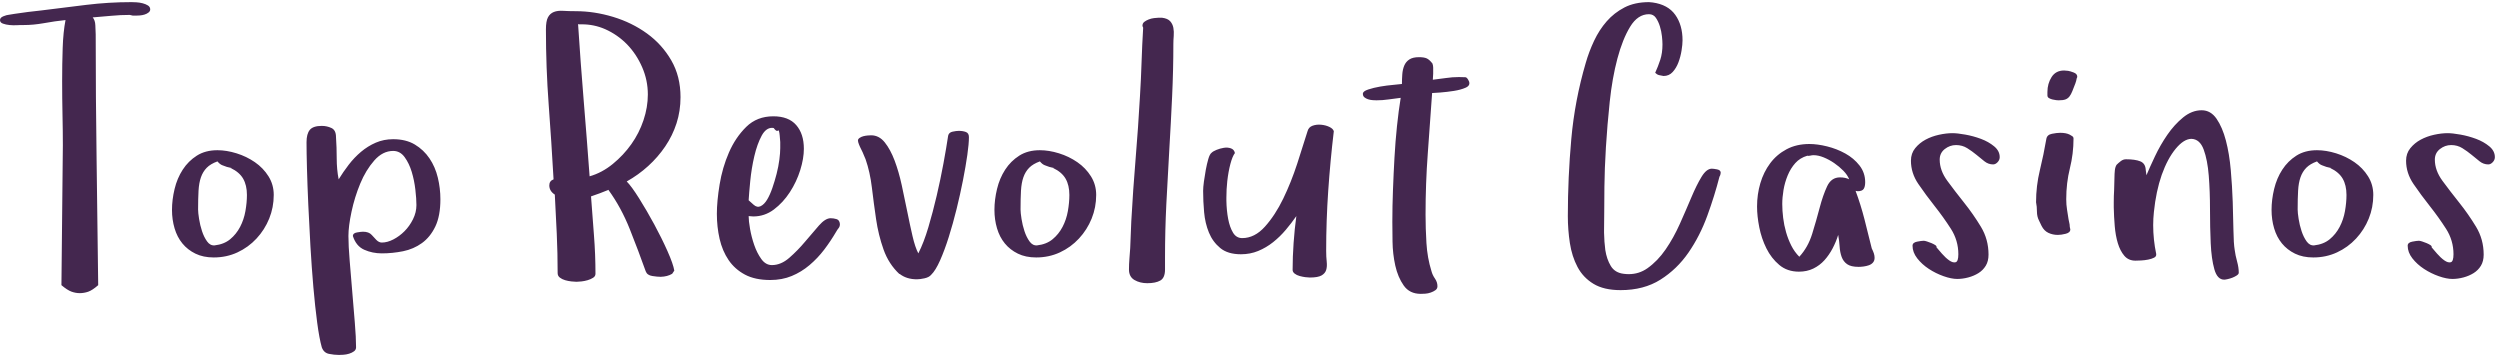 <svg xmlns="http://www.w3.org/2000/svg" width="275" height="40" viewBox="0 0 275 40" fill="none">
    <g clip-path="url(#clip0_1_2)">
        <path d="M0 2.207C0 2.025 0.127 1.885 0.381 1.787C0.635 1.689 0.801 1.641 0.879 1.641L1.602 1.523C2.083 1.445 2.572 1.377 3.066 1.318C3.561 1.26 4.043 1.204 4.512 1.152C6.165 0.944 7.819 0.739 9.473 0.537C11.126 0.335 12.793 0.234 14.473 0.234C14.603 0.234 14.782 0.241 15.01 0.254C15.238 0.267 15.466 0.303 15.693 0.361C15.921 0.42 16.116 0.501 16.279 0.605C16.442 0.71 16.523 0.853 16.523 1.035C16.523 1.165 16.462 1.279 16.338 1.377C16.214 1.475 16.068 1.549 15.898 1.602C15.729 1.654 15.557 1.686 15.381 1.699C15.205 1.712 15.065 1.719 14.961 1.719H14.619C14.619 1.719 14.505 1.693 14.277 1.641C13.587 1.641 12.907 1.673 12.236 1.738C11.566 1.803 10.885 1.862 10.195 1.914C10.378 2.122 10.475 2.415 10.488 2.793C10.501 3.171 10.514 3.496 10.527 3.77C10.527 8.379 10.56 12.962 10.625 17.52C10.69 22.077 10.749 26.68 10.801 31.328V31.367C10.371 31.745 10.003 31.986 9.697 32.09C9.391 32.194 9.082 32.246 8.77 32.246C8.47 32.246 8.167 32.191 7.861 32.08C7.555 31.969 7.188 31.732 6.758 31.367V31.328L6.914 15.996C6.914 14.98 6.901 13.861 6.875 12.637C6.849 11.413 6.836 10.172 6.836 8.916C6.836 7.66 6.855 6.445 6.895 5.273C6.934 4.102 7.038 3.079 7.207 2.207C6.439 2.285 5.625 2.402 4.766 2.559C4.023 2.689 3.314 2.754 2.637 2.754H2.285C2.233 2.754 2.08 2.76 1.826 2.773C1.572 2.786 1.312 2.78 1.045 2.754C0.778 2.728 0.537 2.676 0.322 2.598C0.107 2.52 0 2.389 0 2.207ZM18.919 23.086C18.919 22.344 19.014 21.579 19.203 20.791C19.391 20.003 19.691 19.294 20.101 18.662C20.511 18.031 21.029 17.516 21.654 17.119C22.279 16.722 23.034 16.523 23.919 16.523C24.583 16.523 25.283 16.637 26.019 16.865C26.755 17.093 27.428 17.419 28.04 17.842C28.652 18.265 29.151 18.783 29.535 19.395C29.919 20.006 30.111 20.69 30.111 21.445C30.111 22.357 29.945 23.223 29.613 24.043C29.281 24.863 28.815 25.596 28.216 26.24C27.617 26.885 26.917 27.393 26.117 27.764C25.316 28.135 24.447 28.32 23.509 28.32C22.741 28.32 22.07 28.18 21.497 27.9C20.924 27.62 20.446 27.246 20.062 26.777C19.678 26.309 19.391 25.755 19.203 25.117C19.014 24.479 18.919 23.802 18.919 23.086ZM21.79 23.047C21.79 23.281 21.826 23.626 21.898 24.082C21.97 24.538 22.077 24.984 22.22 25.42C22.363 25.856 22.549 26.234 22.777 26.553C23.005 26.872 23.281 27.018 23.607 26.992C24.297 26.914 24.867 26.689 25.316 26.318C25.765 25.947 26.13 25.495 26.41 24.961C26.689 24.427 26.885 23.848 26.995 23.223C27.106 22.598 27.162 22.005 27.162 21.445C27.162 20.729 27.021 20.13 26.742 19.648C26.462 19.167 26.003 18.776 25.365 18.477C25.365 18.503 25.378 18.516 25.404 18.516C25.43 18.516 25.443 18.503 25.443 18.477L24.954 18.359C24.824 18.307 24.665 18.249 24.476 18.184C24.287 18.119 24.102 17.975 23.919 17.754C23.412 17.936 23.018 18.171 22.738 18.457C22.458 18.744 22.246 19.092 22.103 19.502C21.96 19.912 21.872 20.404 21.839 20.977C21.807 21.549 21.79 22.24 21.79 23.047ZM33.718 15.645C33.718 15.033 33.838 14.58 34.079 14.287C34.32 13.994 34.759 13.848 35.397 13.848C35.775 13.848 36.13 13.926 36.462 14.082C36.794 14.238 36.96 14.57 36.96 15.078C37.012 15.82 37.038 16.598 37.038 17.412C37.038 18.226 37.109 18.997 37.253 19.727C37.578 19.193 37.946 18.659 38.356 18.125C38.766 17.591 39.219 17.116 39.714 16.699C40.209 16.283 40.749 15.947 41.335 15.693C41.921 15.44 42.559 15.312 43.249 15.312C44.186 15.312 44.981 15.508 45.632 15.898C46.283 16.289 46.82 16.797 47.243 17.422C47.666 18.047 47.972 18.753 48.161 19.541C48.35 20.329 48.444 21.12 48.444 21.914C48.444 23.138 48.259 24.137 47.888 24.912C47.516 25.687 47.025 26.296 46.413 26.738C45.801 27.181 45.108 27.48 44.333 27.637C43.558 27.793 42.78 27.871 41.999 27.871C41.309 27.871 40.664 27.738 40.065 27.471C39.466 27.204 39.05 26.699 38.815 25.957C38.815 25.749 38.968 25.619 39.274 25.566C39.58 25.514 39.798 25.488 39.928 25.488C40.358 25.488 40.677 25.605 40.886 25.84C41.042 26.022 41.214 26.208 41.403 26.396C41.592 26.585 41.791 26.68 41.999 26.68C42.403 26.68 42.826 26.566 43.268 26.338C43.711 26.11 44.118 25.811 44.489 25.439C44.86 25.068 45.173 24.629 45.427 24.121C45.681 23.613 45.807 23.092 45.807 22.559C45.807 22.103 45.768 21.537 45.69 20.859C45.612 20.182 45.479 19.531 45.29 18.906C45.101 18.281 44.841 17.741 44.509 17.285C44.177 16.829 43.757 16.602 43.249 16.602C42.481 16.602 41.787 16.953 41.169 17.656C40.55 18.359 40.036 19.206 39.626 20.195C39.216 21.185 38.897 22.213 38.669 23.281C38.441 24.349 38.327 25.241 38.327 25.957C38.327 26.673 38.373 27.578 38.464 28.672C38.555 29.766 38.649 30.902 38.747 32.08C38.844 33.258 38.939 34.395 39.03 35.488C39.121 36.582 39.167 37.487 39.167 38.203C39.167 38.385 39.092 38.532 38.942 38.643C38.792 38.753 38.613 38.841 38.405 38.906C38.197 38.971 37.985 39.01 37.77 39.023C37.556 39.036 37.396 39.043 37.292 39.043C36.94 39.043 36.572 39.004 36.188 38.926C35.804 38.848 35.541 38.607 35.397 38.203C35.215 37.565 35.046 36.657 34.889 35.478C34.733 34.3 34.593 32.998 34.469 31.572C34.346 30.146 34.238 28.649 34.147 27.08C34.056 25.511 33.978 23.997 33.913 22.539C33.848 21.081 33.799 19.746 33.766 18.535C33.734 17.324 33.718 16.361 33.718 15.645ZM60.052 3.242C60.052 2.63 60.127 2.184 60.277 1.904C60.427 1.624 60.642 1.429 60.922 1.318C61.201 1.208 61.54 1.165 61.937 1.191C62.334 1.217 62.8 1.23 63.334 1.23C64.688 1.23 66.055 1.439 67.435 1.855C68.815 2.272 70.059 2.881 71.166 3.682C72.272 4.482 73.164 5.469 73.841 6.641C74.519 7.812 74.857 9.16 74.857 10.684C74.857 11.699 74.71 12.659 74.418 13.565C74.125 14.469 73.711 15.316 73.177 16.104C72.644 16.891 72.019 17.611 71.302 18.262C70.586 18.913 69.798 19.479 68.939 19.961C69.291 20.312 69.746 20.934 70.306 21.826C70.866 22.718 71.419 23.669 71.966 24.678C72.513 25.687 72.998 26.667 73.421 27.617C73.845 28.568 74.095 29.284 74.173 29.766L73.939 30.117C73.588 30.326 73.164 30.436 72.669 30.449C72.435 30.449 72.129 30.42 71.752 30.361C71.374 30.303 71.133 30.13 71.029 29.844C70.495 28.346 69.912 26.803 69.281 25.215C68.649 23.626 67.871 22.194 66.947 20.918V20.879C66.621 21.009 66.299 21.136 65.98 21.26C65.661 21.384 65.339 21.497 65.013 21.602C65.117 23.047 65.225 24.469 65.335 25.869C65.446 27.269 65.502 28.685 65.502 30.117C65.502 30.299 65.414 30.446 65.238 30.557C65.062 30.667 64.864 30.755 64.642 30.82C64.421 30.885 64.196 30.931 63.968 30.957C63.74 30.983 63.555 30.996 63.412 30.996C63.282 30.996 63.096 30.983 62.855 30.957C62.614 30.931 62.383 30.885 62.162 30.82C61.94 30.755 61.748 30.661 61.586 30.537C61.423 30.413 61.341 30.247 61.341 30.039C61.341 28.594 61.309 27.152 61.244 25.713C61.179 24.274 61.107 22.838 61.029 21.406C60.625 21.146 60.423 20.807 60.423 20.391C60.423 20.065 60.58 19.844 60.892 19.727C60.736 16.979 60.557 14.238 60.355 11.504C60.153 8.77 60.052 6.016 60.052 3.242ZM63.587 2.637C63.77 5.462 63.975 8.255 64.203 11.016C64.431 13.776 64.649 16.569 64.857 19.395C65.769 19.134 66.618 18.682 67.406 18.037C68.194 17.393 68.874 16.667 69.447 15.859C70.02 15.052 70.466 14.173 70.785 13.223C71.104 12.272 71.263 11.328 71.263 10.391C71.263 9.349 71.055 8.35 70.638 7.393C70.222 6.436 69.668 5.599 68.978 4.883C68.275 4.167 67.468 3.607 66.556 3.203C65.749 2.852 64.903 2.676 64.017 2.676H63.666L63.587 2.637ZM78.855 23.516C78.855 22.604 78.955 21.53 79.157 20.293C79.359 19.056 79.701 17.884 80.183 16.777C80.664 15.671 81.299 14.73 82.087 13.955C82.875 13.18 83.868 12.793 85.065 12.793C86.185 12.793 87.025 13.115 87.585 13.76C88.145 14.404 88.425 15.273 88.425 16.367C88.425 17.083 88.291 17.868 88.024 18.721C87.757 19.574 87.377 20.381 86.882 21.143C86.387 21.904 85.801 22.539 85.124 23.047C84.447 23.555 83.692 23.809 82.858 23.809L82.351 23.77C82.351 24.121 82.403 24.593 82.507 25.186C82.611 25.778 82.764 26.367 82.966 26.953C83.168 27.539 83.428 28.053 83.747 28.496C84.066 28.939 84.454 29.16 84.909 29.16C85.573 29.16 86.211 28.893 86.823 28.359C87.435 27.826 88.015 27.233 88.561 26.582C89.108 25.931 89.616 25.338 90.085 24.805C90.554 24.271 90.983 24.004 91.374 24.004C91.582 24.004 91.797 24.037 92.019 24.102C92.24 24.167 92.364 24.349 92.39 24.648C92.39 24.831 92.341 24.98 92.243 25.098C92.145 25.215 92.058 25.345 91.98 25.488C91.576 26.178 91.136 26.836 90.661 27.461C90.186 28.086 89.649 28.652 89.05 29.16C88.451 29.668 87.796 30.068 87.087 30.361C86.377 30.654 85.593 30.801 84.733 30.801C83.614 30.801 82.683 30.602 81.94 30.205C81.198 29.808 80.599 29.274 80.144 28.604C79.688 27.933 79.359 27.158 79.157 26.279C78.955 25.4 78.855 24.479 78.855 23.516ZM82.351 22.031L82.897 22.52C83.158 22.754 83.418 22.806 83.679 22.676C83.939 22.546 84.174 22.308 84.382 21.963C84.59 21.618 84.782 21.191 84.958 20.684C85.134 20.176 85.29 19.655 85.427 19.121C85.564 18.587 85.664 18.066 85.73 17.559C85.795 17.051 85.827 16.628 85.827 16.289V15.625C85.827 15.625 85.808 15.391 85.769 14.922C85.73 14.453 85.661 14.268 85.564 14.365C85.466 14.463 85.313 14.368 85.105 14.082C85.039 14.069 84.981 14.062 84.929 14.062C84.486 14.062 84.108 14.342 83.796 14.902C83.457 15.527 83.184 16.286 82.976 17.178C82.767 18.07 82.618 18.984 82.526 19.922C82.435 20.859 82.377 21.562 82.351 22.031ZM94.375 15.449C94.375 15.345 94.437 15.251 94.561 15.166C94.685 15.081 94.825 15.02 94.981 14.98C95.137 14.941 95.297 14.915 95.459 14.902C95.622 14.889 95.743 14.883 95.821 14.883C96.407 14.883 96.908 15.143 97.325 15.664C97.741 16.185 98.103 16.852 98.409 17.666C98.715 18.48 98.975 19.378 99.19 20.361C99.405 21.344 99.61 22.324 99.805 23.301C100 24.277 100.192 25.172 100.381 25.986C100.57 26.8 100.782 27.428 101.016 27.871C101.42 27.077 101.788 26.12 102.12 25C102.452 23.88 102.758 22.721 103.038 21.523C103.317 20.326 103.565 19.144 103.78 17.979C103.995 16.813 104.167 15.794 104.297 14.922C104.349 14.688 104.512 14.541 104.786 14.482C105.059 14.424 105.287 14.395 105.469 14.395C105.769 14.395 106.029 14.437 106.25 14.521C106.472 14.606 106.582 14.792 106.582 15.078C106.582 15.56 106.524 16.214 106.407 17.041C106.289 17.868 106.13 18.796 105.928 19.824C105.726 20.853 105.492 21.908 105.225 22.988C104.958 24.069 104.672 25.094 104.366 26.064C104.06 27.035 103.741 27.894 103.409 28.643C103.077 29.391 102.748 29.922 102.422 30.234C102.266 30.417 102.022 30.544 101.69 30.615C101.358 30.687 101.081 30.723 100.86 30.723C100.092 30.723 99.454 30.521 98.946 30.117V30.156C98.151 29.414 97.566 28.509 97.188 27.441C96.81 26.374 96.537 25.26 96.368 24.102C96.198 22.943 96.045 21.79 95.909 20.645C95.772 19.499 95.541 18.457 95.215 17.52C95.163 17.415 95.098 17.262 95.02 17.061C94.942 16.859 94.851 16.657 94.746 16.455C94.642 16.253 94.554 16.061 94.483 15.879C94.411 15.697 94.375 15.553 94.375 15.449ZM109.388 23.086C109.388 22.344 109.483 21.579 109.672 20.791C109.86 20.003 110.16 19.294 110.57 18.662C110.98 18.031 111.498 17.516 112.123 17.119C112.748 16.722 113.503 16.523 114.388 16.523C115.053 16.523 115.752 16.637 116.488 16.865C117.224 17.093 117.898 17.419 118.51 17.842C119.122 18.265 119.62 18.783 120.004 19.395C120.388 20.006 120.58 20.69 120.58 21.445C120.58 22.357 120.414 23.223 120.082 24.043C119.75 24.863 119.284 25.596 118.685 26.24C118.086 26.885 117.387 27.393 116.586 27.764C115.785 28.135 114.916 28.32 113.978 28.32C113.21 28.32 112.54 28.18 111.967 27.9C111.394 27.62 110.915 27.246 110.531 26.777C110.147 26.309 109.86 25.755 109.672 25.117C109.483 24.479 109.388 23.802 109.388 23.086ZM112.26 23.047C112.26 23.281 112.295 23.626 112.367 24.082C112.439 24.538 112.546 24.984 112.689 25.42C112.832 25.856 113.018 26.234 113.246 26.553C113.474 26.872 113.75 27.018 114.076 26.992C114.766 26.914 115.336 26.689 115.785 26.318C116.234 25.947 116.599 25.495 116.879 24.961C117.159 24.427 117.354 23.848 117.465 23.223C117.575 22.598 117.631 22.005 117.631 21.445C117.631 20.729 117.491 20.13 117.211 19.648C116.931 19.167 116.472 18.776 115.834 18.477C115.834 18.503 115.847 18.516 115.873 18.516C115.899 18.516 115.912 18.503 115.912 18.477L115.424 18.359C115.293 18.307 115.134 18.249 114.945 18.184C114.756 18.119 114.571 17.975 114.388 17.754C113.881 17.936 113.487 18.171 113.207 18.457C112.927 18.744 112.715 19.092 112.572 19.502C112.429 19.912 112.341 20.404 112.308 20.977C112.276 21.549 112.26 22.24 112.26 23.047ZM124.187 29.648C124.187 29.271 124.203 28.874 124.236 28.457C124.268 28.04 124.297 27.65 124.323 27.285L124.441 24.355C124.571 22.012 124.73 19.707 124.919 17.441C125.108 15.176 125.267 12.884 125.398 10.566C125.476 9.29 125.534 8.037 125.573 6.807C125.613 5.576 125.671 4.323 125.749 3.047C125.697 2.943 125.671 2.871 125.671 2.832C125.671 2.65 125.739 2.507 125.876 2.402C126.013 2.298 126.172 2.21 126.355 2.139C126.537 2.067 126.729 2.018 126.931 1.992C127.133 1.966 127.286 1.953 127.39 1.953H127.839C128.243 2.005 128.536 2.132 128.718 2.334C128.9 2.536 129.017 2.777 129.07 3.057C129.122 3.337 129.135 3.636 129.109 3.955C129.083 4.274 129.07 4.57 129.07 4.844C129.07 6.732 129.024 8.656 128.933 10.615C128.842 12.575 128.738 14.541 128.62 16.514C128.503 18.486 128.396 20.459 128.298 22.432C128.2 24.404 128.152 26.354 128.152 28.281V29.648C128.152 30.26 127.979 30.664 127.634 30.859C127.289 31.055 126.81 31.152 126.198 31.152C125.665 31.152 125.196 31.035 124.792 30.801C124.389 30.566 124.187 30.182 124.187 29.648ZM132.344 20.996C132.344 20.736 132.374 20.391 132.432 19.961C132.491 19.531 132.559 19.105 132.637 18.682C132.715 18.259 132.807 17.865 132.911 17.5C133.015 17.135 133.139 16.901 133.282 16.797C133.386 16.693 133.565 16.588 133.819 16.484C134.073 16.38 134.34 16.305 134.62 16.26C134.9 16.214 135.16 16.234 135.401 16.318C135.642 16.403 135.788 16.576 135.84 16.836C135.658 17.07 135.492 17.471 135.342 18.037C135.193 18.604 135.079 19.232 135.001 19.922C134.935 20.508 134.903 21.113 134.903 21.738V22.07C134.916 22.799 134.981 23.47 135.098 24.082C135.215 24.694 135.394 25.199 135.635 25.596C135.876 25.993 136.212 26.191 136.641 26.191C137.553 26.191 138.386 25.771 139.141 24.932C139.896 24.092 140.567 23.066 141.153 21.855C141.739 20.645 142.253 19.359 142.696 17.998C143.139 16.637 143.516 15.449 143.829 14.434C143.907 14.134 144.092 13.932 144.385 13.828C144.678 13.724 144.994 13.688 145.333 13.721C145.671 13.753 145.974 13.835 146.241 13.965C146.508 14.095 146.667 14.251 146.719 14.434C146.459 16.621 146.254 18.809 146.104 20.996C145.954 23.184 145.879 25.384 145.879 27.598C145.879 28.027 145.899 28.421 145.938 28.779C145.977 29.137 145.958 29.443 145.879 29.697C145.801 29.951 145.629 30.153 145.362 30.303C145.095 30.453 144.669 30.527 144.083 30.527C143.952 30.527 143.786 30.514 143.585 30.488C143.383 30.462 143.174 30.42 142.96 30.361C142.745 30.303 142.562 30.215 142.413 30.098C142.263 29.98 142.188 29.844 142.188 29.688C142.188 28.724 142.224 27.734 142.296 26.719C142.367 25.703 142.468 24.72 142.598 23.77C142.247 24.277 141.859 24.782 141.436 25.283C141.013 25.785 140.547 26.237 140.04 26.641C139.532 27.044 138.985 27.366 138.399 27.607C137.813 27.848 137.182 27.969 136.504 27.969C135.541 27.969 134.782 27.741 134.229 27.285C133.676 26.829 133.259 26.26 132.979 25.576C132.699 24.893 132.523 24.147 132.452 23.34C132.38 22.533 132.344 21.751 132.344 20.996ZM149.916 10.312C149.916 10.13 150.111 9.974 150.502 9.844C150.893 9.714 151.335 9.606 151.83 9.521C152.325 9.437 152.803 9.375 153.266 9.336C153.728 9.297 154.044 9.264 154.213 9.238C154.213 8.887 154.226 8.532 154.252 8.174C154.278 7.816 154.35 7.497 154.467 7.217C154.584 6.937 154.77 6.712 155.023 6.543C155.277 6.374 155.632 6.289 156.088 6.289C156.465 6.289 156.752 6.335 156.947 6.426C157.143 6.517 157.351 6.706 157.572 6.992C157.624 7.148 157.65 7.298 157.65 7.441V8.096C157.65 8.096 157.637 8.32 157.611 8.77C158.093 8.717 158.572 8.656 159.047 8.584C159.522 8.512 160.001 8.477 160.482 8.477C160.834 8.477 161.075 8.483 161.205 8.496C161.335 8.509 161.465 8.665 161.596 8.965C161.7 9.264 161.573 9.492 161.215 9.648C160.857 9.805 160.427 9.922 159.926 10C159.424 10.078 158.926 10.137 158.432 10.176C157.937 10.215 157.637 10.234 157.533 10.234C157.377 12.474 157.217 14.694 157.055 16.895C156.892 19.095 156.811 21.328 156.811 23.594C156.811 24.609 156.843 25.658 156.908 26.738C156.973 27.819 157.156 28.841 157.455 29.805C157.533 30.104 157.663 30.384 157.846 30.645C158.028 30.905 158.119 31.185 158.119 31.484C158.119 31.667 158.048 31.81 157.904 31.914C157.761 32.018 157.589 32.106 157.387 32.178C157.185 32.249 156.983 32.292 156.781 32.305C156.579 32.318 156.413 32.324 156.283 32.324C155.463 32.324 154.838 32.018 154.408 31.406C153.979 30.794 153.669 30.062 153.48 29.209C153.292 28.356 153.191 27.48 153.178 26.582C153.165 25.684 153.158 24.954 153.158 24.395C153.158 23.249 153.181 22.077 153.227 20.879C153.272 19.681 153.327 18.496 153.393 17.324C153.458 16.152 153.549 15.007 153.666 13.887C153.783 12.767 153.92 11.725 154.076 10.762C153.62 10.814 153.174 10.872 152.738 10.938C152.302 11.003 151.856 11.035 151.4 11.035C151.296 11.035 151.156 11.029 150.98 11.016C150.805 11.003 150.639 10.97 150.482 10.918C150.326 10.866 150.193 10.794 150.082 10.703C149.971 10.612 149.916 10.482 149.916 10.312ZM172.462 23.77C172.462 20.944 172.589 18.115 172.843 15.283C173.096 12.451 173.627 9.661 174.434 6.914C174.669 6.094 174.975 5.283 175.352 4.482C175.73 3.682 176.192 2.969 176.739 2.344C177.286 1.719 177.937 1.211 178.692 0.82C179.447 0.43 180.346 0.234 181.387 0.234L181.798 0.273C182.917 0.43 183.744 0.882 184.278 1.631C184.812 2.38 185.079 3.314 185.079 4.434C185.079 4.733 185.043 5.107 184.971 5.557C184.9 6.006 184.786 6.439 184.63 6.855C184.473 7.272 184.262 7.627 183.995 7.92C183.728 8.213 183.393 8.359 182.989 8.359C182.807 8.333 182.641 8.301 182.491 8.262C182.341 8.223 182.201 8.138 182.071 8.008C182.279 7.552 182.465 7.077 182.628 6.582C182.79 6.087 182.872 5.521 182.872 4.883C182.872 4.648 182.852 4.349 182.813 3.984C182.774 3.62 182.699 3.258 182.589 2.9C182.478 2.542 182.332 2.23 182.149 1.963C181.967 1.696 181.713 1.562 181.387 1.562C180.567 1.562 179.877 2.021 179.317 2.939C178.757 3.857 178.289 5.029 177.911 6.455C177.533 7.881 177.253 9.456 177.071 11.182C176.889 12.907 176.749 14.574 176.651 16.182C176.554 17.79 176.498 19.241 176.485 20.537C176.472 21.833 176.466 22.747 176.466 23.281C176.466 23.906 176.459 24.596 176.446 25.352V25.605C176.459 26.27 176.505 26.901 176.583 27.5C176.687 28.177 176.889 28.763 177.188 29.258C177.488 29.753 177.957 30.039 178.595 30.117C178.79 30.143 178.979 30.156 179.161 30.156C179.916 30.156 180.6 29.941 181.212 29.512C181.967 28.978 182.637 28.285 183.223 27.432C183.809 26.579 184.33 25.641 184.786 24.619C185.242 23.597 185.662 22.63 186.046 21.719C186.43 20.807 186.804 20.052 187.169 19.453C187.533 18.854 187.911 18.555 188.302 18.555C188.432 18.555 188.627 18.581 188.887 18.633C189.148 18.685 189.278 18.809 189.278 19.004C189.278 19.056 189.265 19.128 189.239 19.219C189.213 19.31 189.18 19.381 189.141 19.434C188.79 20.814 188.344 22.246 187.804 23.73C187.263 25.215 186.573 26.566 185.733 27.783C184.893 29.001 183.865 29.994 182.647 30.762C181.43 31.53 179.968 31.914 178.262 31.914C177.039 31.914 176.046 31.683 175.284 31.221C174.522 30.759 173.936 30.14 173.526 29.365C173.116 28.59 172.836 27.715 172.686 26.738C172.537 25.762 172.462 24.772 172.462 23.77ZM193.276 22.715C193.276 21.829 193.396 20.977 193.637 20.156C193.878 19.336 194.239 18.604 194.721 17.959C195.203 17.314 195.805 16.8 196.528 16.416C197.25 16.032 198.087 15.84 199.037 15.84C199.623 15.84 200.271 15.928 200.981 16.104C201.69 16.279 202.358 16.54 202.983 16.885C203.608 17.23 204.128 17.669 204.545 18.203C204.962 18.737 205.17 19.349 205.17 20.039C205.17 20.365 205.115 20.612 205.004 20.781C204.893 20.951 204.669 21.035 204.33 21.035L204.115 20.996C204.493 22.012 204.819 23.053 205.092 24.121C205.365 25.189 205.632 26.256 205.893 27.324C205.997 27.533 206.075 27.718 206.127 27.881C206.179 28.044 206.205 28.203 206.205 28.359C206.205 28.568 206.147 28.74 206.029 28.877C205.912 29.014 205.759 29.115 205.57 29.18C205.382 29.245 205.186 29.29 204.985 29.316C204.783 29.342 204.604 29.355 204.447 29.355C203.888 29.355 203.468 29.258 203.188 29.062C202.908 28.867 202.706 28.6 202.582 28.262C202.459 27.923 202.384 27.542 202.358 27.119C202.332 26.696 202.279 26.27 202.201 25.84C202.045 26.348 201.84 26.842 201.586 27.324C201.332 27.806 201.033 28.239 200.688 28.623C200.343 29.007 199.936 29.313 199.467 29.541C198.998 29.769 198.471 29.883 197.885 29.883C197.026 29.883 196.303 29.635 195.717 29.141C195.131 28.646 194.659 28.037 194.301 27.314C193.943 26.592 193.682 25.82 193.52 25C193.357 24.18 193.276 23.418 193.276 22.715ZM196.049 22.441C196.049 22.923 196.082 23.431 196.147 23.965C196.212 24.499 196.319 25.026 196.469 25.547C196.619 26.068 196.811 26.559 197.045 27.021C197.279 27.484 197.572 27.891 197.924 28.242C198.562 27.552 199.034 26.712 199.34 25.723C199.646 24.733 199.919 23.779 200.16 22.861C200.401 21.943 200.675 21.156 200.981 20.498C201.287 19.84 201.759 19.512 202.397 19.512C202.8 19.512 203.139 19.583 203.412 19.727C203.282 19.401 203.067 19.085 202.768 18.779C202.468 18.473 202.133 18.193 201.762 17.939C201.391 17.686 201.007 17.477 200.61 17.314C200.212 17.152 199.838 17.07 199.487 17.07C199.382 17.07 199.262 17.087 199.125 17.119C198.988 17.152 198.881 17.155 198.803 17.129C198.269 17.285 197.83 17.555 197.485 17.939C197.14 18.324 196.86 18.776 196.645 19.297C196.43 19.818 196.277 20.352 196.186 20.898C196.095 21.445 196.049 21.96 196.049 22.441ZM210.203 17.676C210.203 17.142 210.359 16.683 210.671 16.299C210.984 15.915 211.365 15.602 211.814 15.361C212.263 15.12 212.755 14.941 213.289 14.824C213.823 14.707 214.317 14.648 214.773 14.648C215.125 14.648 215.593 14.7 216.179 14.805C216.765 14.909 217.338 15.065 217.898 15.273C218.458 15.482 218.943 15.755 219.353 16.094C219.763 16.432 219.968 16.829 219.968 17.285C219.968 17.494 219.89 17.679 219.734 17.842C219.578 18.005 219.415 18.086 219.246 18.086C218.894 18.086 218.575 17.972 218.289 17.744C218.002 17.516 217.706 17.275 217.4 17.021C217.094 16.768 216.759 16.527 216.394 16.299C216.03 16.071 215.619 15.957 215.164 15.957C214.708 15.957 214.295 16.104 213.923 16.396C213.552 16.689 213.367 17.077 213.367 17.559C213.367 18.353 213.647 19.131 214.207 19.893C214.767 20.654 215.382 21.455 216.052 22.295C216.723 23.135 217.338 24.017 217.898 24.941C218.458 25.866 218.738 26.888 218.738 28.008C218.738 28.49 218.637 28.896 218.435 29.229C218.233 29.561 217.966 29.831 217.634 30.039C217.302 30.247 216.928 30.407 216.511 30.518C216.095 30.628 215.691 30.684 215.3 30.684C214.871 30.684 214.369 30.583 213.796 30.381C213.224 30.179 212.683 29.912 212.175 29.58C211.668 29.248 211.241 28.861 210.896 28.418C210.551 27.975 210.379 27.513 210.379 27.031C210.379 26.797 210.545 26.647 210.877 26.582C211.209 26.517 211.453 26.484 211.609 26.484C211.687 26.484 211.808 26.51 211.97 26.562C212.133 26.615 212.293 26.673 212.449 26.738C212.605 26.803 212.745 26.875 212.869 26.953C212.992 27.031 213.041 27.116 213.015 27.207C213.145 27.363 213.344 27.594 213.611 27.9C213.878 28.206 214.145 28.454 214.412 28.643C214.679 28.831 214.913 28.9 215.115 28.848C215.317 28.796 215.418 28.503 215.418 27.969C215.418 26.953 215.144 26.019 214.597 25.166C214.05 24.313 213.455 23.48 212.81 22.666C212.166 21.852 211.57 21.045 211.023 20.244C210.476 19.443 210.203 18.587 210.203 17.676ZM223.966 22.246C223.966 21.048 224.106 19.873 224.386 18.721C224.666 17.568 224.903 16.419 225.099 15.273C225.151 14.974 225.356 14.788 225.714 14.717C226.072 14.645 226.375 14.609 226.622 14.609C227.052 14.609 227.397 14.675 227.657 14.805C227.761 14.857 227.859 14.915 227.95 14.98C228.041 15.046 228.087 15.13 228.087 15.234C228.087 16.354 227.953 17.448 227.687 18.516C227.42 19.583 227.286 20.716 227.286 21.914C227.286 22.318 227.315 22.699 227.374 23.057C227.433 23.415 227.488 23.77 227.54 24.121L227.657 24.688C227.657 24.792 227.664 24.883 227.677 24.961C227.69 25.039 227.709 25.13 227.735 25.234C227.735 25.469 227.569 25.628 227.237 25.713C226.905 25.797 226.616 25.84 226.368 25.84C225.991 25.84 225.642 25.765 225.323 25.615C225.004 25.465 224.754 25.208 224.571 24.844L224.298 24.277C224.142 23.978 224.063 23.643 224.063 23.271C224.063 22.9 224.031 22.559 223.966 22.246ZM225.216 10.488V10.117C225.216 9.505 225.369 8.958 225.675 8.477C225.981 7.995 226.44 7.754 227.052 7.754C227.13 7.754 227.205 7.76 227.276 7.773C227.348 7.786 227.423 7.793 227.501 7.793C227.657 7.819 227.862 7.881 228.116 7.979C228.37 8.076 228.497 8.229 228.497 8.438V8.477C228.445 8.581 228.412 8.688 228.399 8.799C228.386 8.91 228.354 9.004 228.302 9.082L228.341 9.043C228.185 9.447 228.058 9.772 227.96 10.02C227.862 10.267 227.755 10.466 227.638 10.615C227.521 10.765 227.374 10.872 227.198 10.938C227.022 11.003 226.772 11.035 226.446 11.035C226.394 11.035 226.303 11.029 226.173 11.016C226.043 11.003 225.903 10.977 225.753 10.938C225.603 10.898 225.476 10.846 225.372 10.781C225.268 10.716 225.216 10.618 225.216 10.488ZM232.514 22.812V22.246C232.514 21.777 232.527 21.335 232.553 20.918C232.579 20.332 232.592 19.85 232.592 19.473C232.592 19.264 232.605 19.027 232.631 18.76C232.657 18.493 232.722 18.281 232.827 18.125C232.957 17.995 233.11 17.861 233.286 17.725C233.461 17.588 233.653 17.52 233.862 17.52C234.526 17.52 235.047 17.594 235.424 17.744C235.802 17.894 236.004 18.203 236.03 18.672L236.108 19.277C236.342 18.717 236.655 18.024 237.045 17.197C237.436 16.37 237.888 15.583 238.403 14.834C238.917 14.085 239.496 13.447 240.141 12.92C240.786 12.393 241.466 12.129 242.182 12.129C242.846 12.129 243.393 12.441 243.823 13.066C244.252 13.691 244.594 14.489 244.848 15.459C245.102 16.429 245.281 17.51 245.385 18.701C245.489 19.893 245.561 21.061 245.6 22.207C245.639 23.353 245.665 24.398 245.678 25.342C245.691 26.286 245.737 26.999 245.815 27.48C245.867 27.884 245.955 28.311 246.079 28.76C246.202 29.209 246.264 29.622 246.264 30C246.264 30.104 246.189 30.205 246.039 30.303C245.89 30.4 245.73 30.482 245.561 30.547C245.392 30.612 245.219 30.664 245.043 30.703C244.868 30.742 244.741 30.762 244.663 30.762C244.155 30.762 243.793 30.381 243.579 29.619C243.364 28.857 243.23 27.904 243.178 26.758C243.126 25.612 243.1 24.372 243.1 23.037C243.1 21.703 243.054 20.462 242.963 19.316C242.872 18.171 242.687 17.217 242.407 16.455C242.127 15.693 241.681 15.3 241.069 15.273C240.509 15.273 239.929 15.635 239.33 16.357C238.732 17.08 238.217 18.04 237.788 19.238C237.371 20.436 237.084 21.797 236.928 23.32C236.876 23.802 236.85 24.284 236.85 24.766C236.85 25.82 236.961 26.875 237.182 27.93C237.208 28.112 237.133 28.249 236.957 28.34C236.782 28.431 236.564 28.503 236.303 28.555C236.043 28.607 235.779 28.639 235.512 28.652C235.245 28.665 235.04 28.672 234.897 28.672C234.389 28.672 233.982 28.493 233.676 28.135C233.37 27.777 233.133 27.318 232.963 26.758C232.794 26.198 232.68 25.57 232.621 24.873C232.563 24.176 232.527 23.49 232.514 22.812ZM249.871 23.086C249.871 22.344 249.965 21.579 250.154 20.791C250.343 20.003 250.642 19.294 251.053 18.662C251.463 18.031 251.98 17.516 252.605 17.119C253.23 16.722 253.985 16.523 254.871 16.523C255.535 16.523 256.235 16.637 256.971 16.865C257.706 17.093 258.38 17.419 258.992 17.842C259.604 18.265 260.102 18.783 260.486 19.395C260.87 20.006 261.062 20.69 261.062 21.445C261.062 22.357 260.896 23.223 260.564 24.043C260.232 24.863 259.767 25.596 259.168 26.24C258.569 26.885 257.869 27.393 257.068 27.764C256.267 28.135 255.398 28.32 254.461 28.32C253.693 28.32 253.022 28.18 252.449 27.9C251.876 27.62 251.398 27.246 251.013 26.777C250.629 26.309 250.343 25.755 250.154 25.117C249.965 24.479 249.871 23.802 249.871 23.086ZM252.742 23.047C252.742 23.281 252.778 23.626 252.849 24.082C252.921 24.538 253.028 24.984 253.172 25.42C253.315 25.856 253.5 26.234 253.728 26.553C253.956 26.872 254.233 27.018 254.558 26.992C255.249 26.914 255.818 26.689 256.267 26.318C256.717 25.947 257.081 25.495 257.361 24.961C257.641 24.427 257.836 23.848 257.947 23.223C258.058 22.598 258.113 22.005 258.113 21.445C258.113 20.729 257.973 20.13 257.693 19.648C257.413 19.167 256.954 18.776 256.316 18.477C256.316 18.503 256.329 18.516 256.355 18.516C256.381 18.516 256.394 18.503 256.394 18.477L255.906 18.359C255.776 18.307 255.616 18.249 255.428 18.184C255.239 18.119 255.053 17.975 254.871 17.754C254.363 17.936 253.969 18.171 253.689 18.457C253.409 18.744 253.198 19.092 253.055 19.502C252.911 19.912 252.823 20.404 252.791 20.977C252.758 21.549 252.742 22.24 252.742 23.047ZM264.669 17.676C264.669 17.142 264.825 16.683 265.138 16.299C265.45 15.915 265.831 15.602 266.28 15.361C266.73 15.12 267.221 14.941 267.755 14.824C268.289 14.707 268.784 14.648 269.239 14.648C269.591 14.648 270.06 14.7 270.646 14.805C271.232 14.909 271.805 15.065 272.364 15.273C272.924 15.482 273.409 15.755 273.82 16.094C274.23 16.432 274.435 16.829 274.435 17.285C274.435 17.494 274.357 17.679 274.2 17.842C274.044 18.005 273.881 18.086 273.712 18.086C273.361 18.086 273.042 17.972 272.755 17.744C272.469 17.516 272.172 17.275 271.866 17.021C271.56 16.768 271.225 16.527 270.861 16.299C270.496 16.071 270.086 15.957 269.63 15.957C269.174 15.957 268.761 16.104 268.39 16.396C268.019 16.689 267.833 17.077 267.833 17.559C267.833 18.353 268.113 19.131 268.673 19.893C269.233 20.654 269.848 21.455 270.519 22.295C271.189 23.135 271.805 24.017 272.364 24.941C272.924 25.866 273.204 26.888 273.204 28.008C273.204 28.49 273.103 28.896 272.902 29.229C272.7 29.561 272.433 29.831 272.101 30.039C271.769 30.247 271.394 30.407 270.978 30.518C270.561 30.628 270.157 30.684 269.767 30.684C269.337 30.684 268.836 30.583 268.263 30.381C267.69 30.179 267.15 29.912 266.642 29.58C266.134 29.248 265.708 28.861 265.362 28.418C265.017 27.975 264.845 27.513 264.845 27.031C264.845 26.797 265.011 26.647 265.343 26.582C265.675 26.517 265.919 26.484 266.075 26.484C266.154 26.484 266.274 26.51 266.437 26.562C266.599 26.615 266.759 26.673 266.915 26.738C267.071 26.803 267.211 26.875 267.335 26.953C267.459 27.031 267.508 27.116 267.482 27.207C267.612 27.363 267.81 27.594 268.077 27.9C268.344 28.206 268.611 28.454 268.878 28.643C269.145 28.831 269.379 28.9 269.581 28.848C269.783 28.796 269.884 28.503 269.884 27.969C269.884 26.953 269.611 26.019 269.064 25.166C268.517 24.313 267.921 23.48 267.277 22.666C266.632 21.852 266.036 21.045 265.489 20.244C264.943 19.443 264.669 18.587 264.669 17.676Z" fill="#44274F"/>
    </g>

</svg>